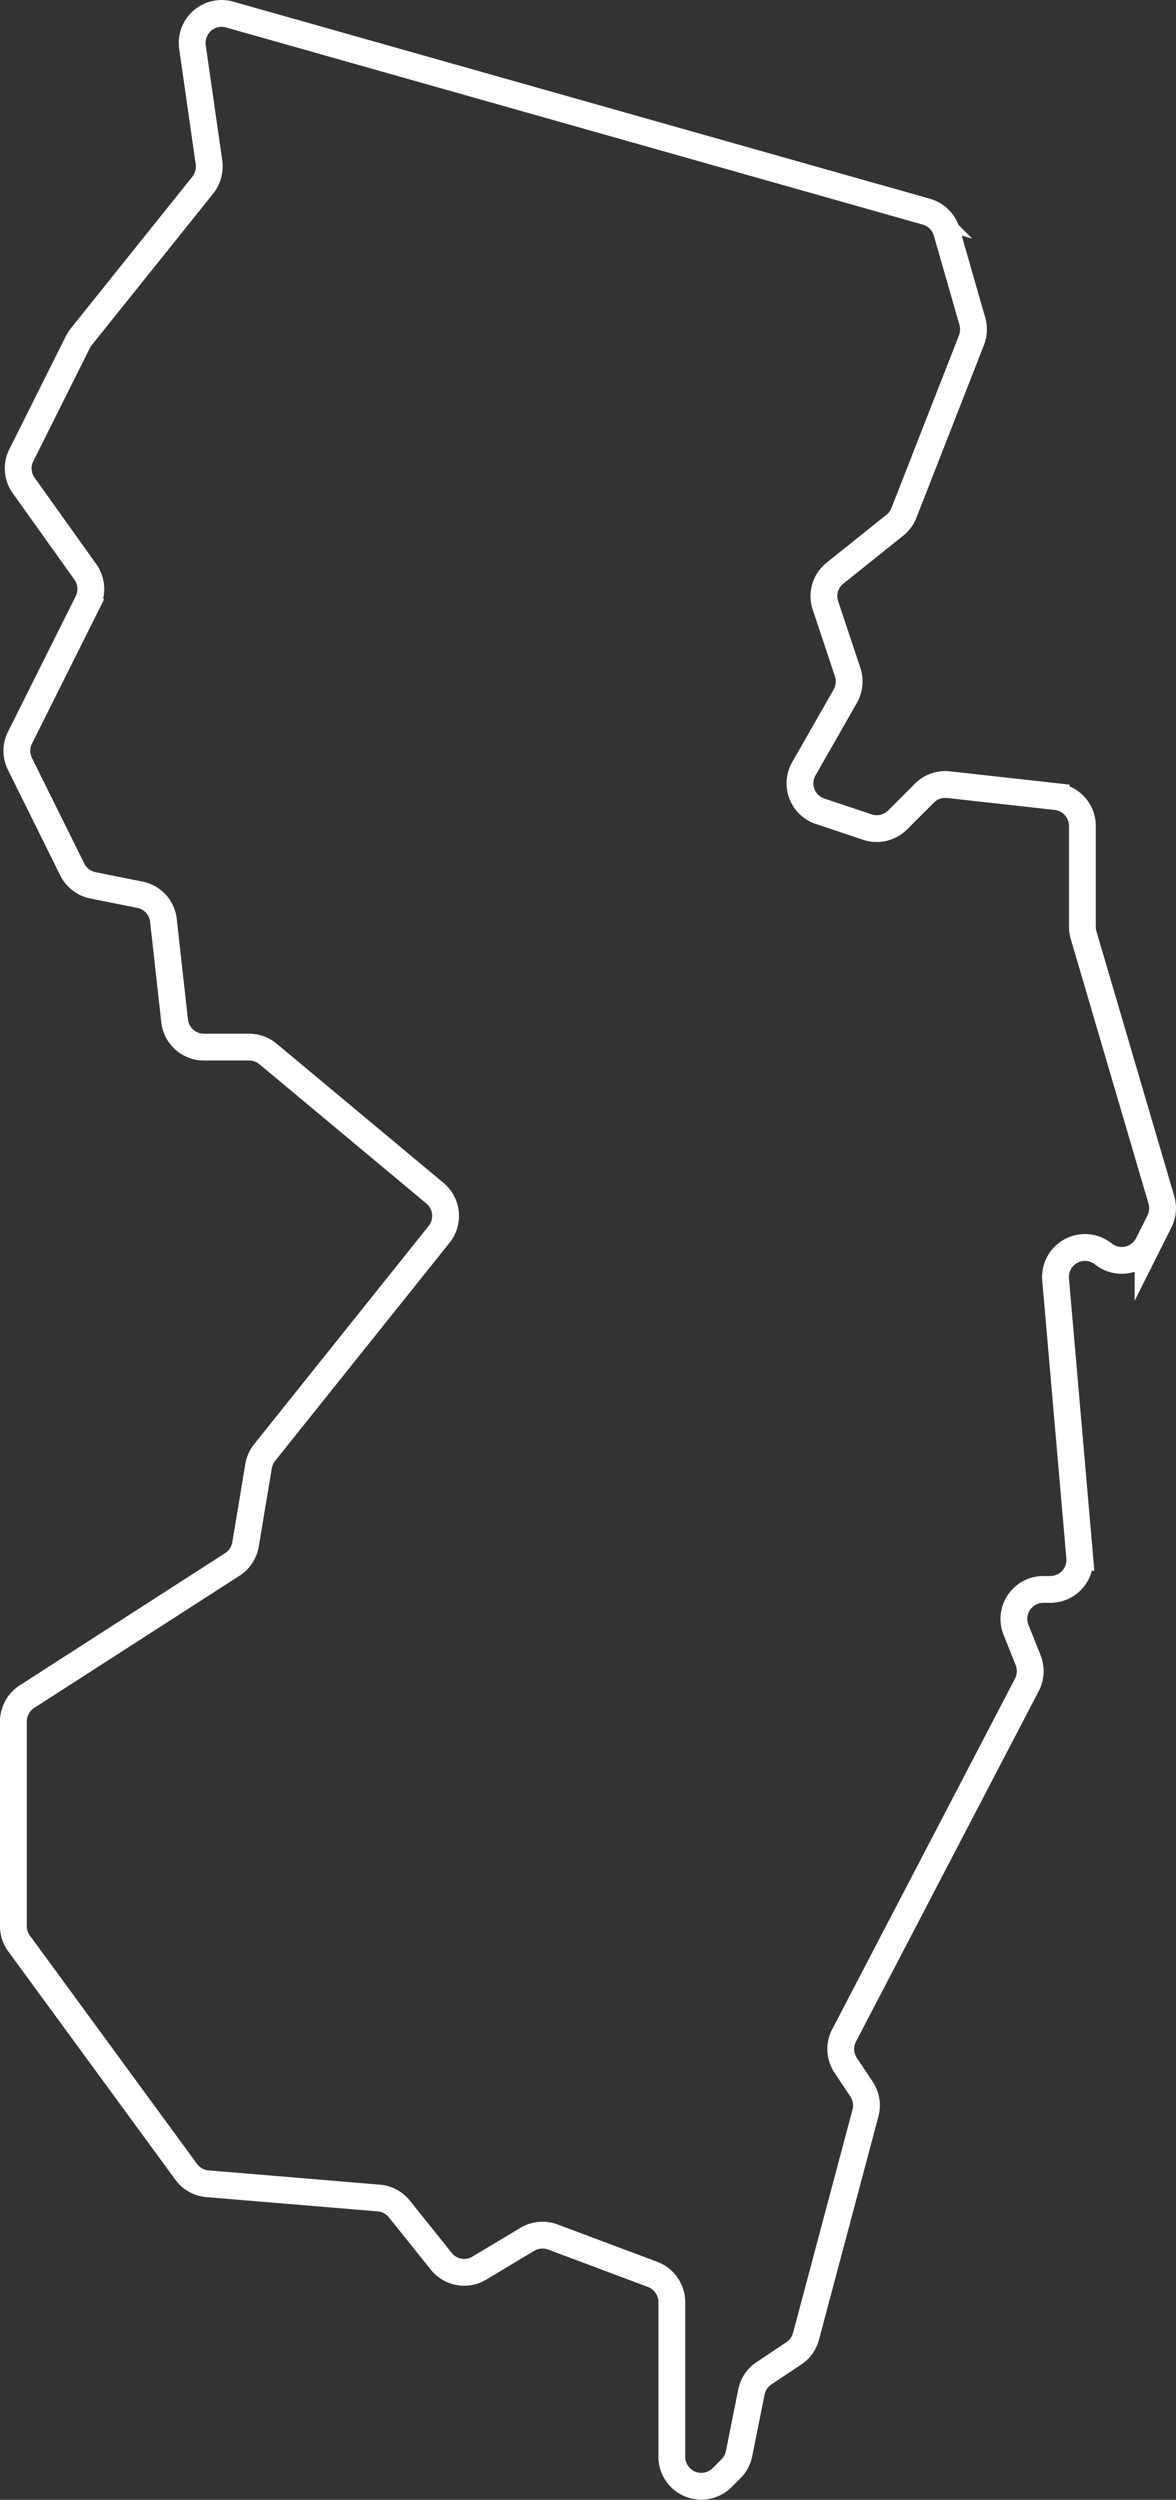 <svg id="Layer_1" data-name="Layer 1" xmlns="http://www.w3.org/2000/svg" viewBox="0 0 131.67 279.75"><rect x="0" y="0" width="131.67" height="279.75" fill="#333333" stroke="none"/><defs><style>.cls-1{fill:none;stroke:#fff;stroke-miterlimit:10;stroke-width:3px;}</style></defs><title>jersey</title><path class="cls-1" d="M257.72,232.13l78,22.06a3.32,3.32,0,0,1,2.28,2.27l2.87,10a3.31,3.31,0,0,1-.1,2.11l-7.56,19.32a3.28,3.28,0,0,1-1,1.37l-6.72,5.38a3.29,3.29,0,0,0-1.07,3.62l2.49,7.47a3.31,3.31,0,0,1-.27,2.68l-4.63,8.11a3.29,3.29,0,0,0,1.82,4.77l5.29,1.77a3.32,3.32,0,0,0,3.38-.8l3-3a3.3,3.3,0,0,1,2.7-.95l12.06,1.34a3.3,3.3,0,0,1,2.93,3.28v11.3a3.34,3.34,0,0,0,.14.94l8.7,29.6a3.3,3.3,0,0,1-.21,2.41l-1.28,2.55a3.3,3.3,0,0,1-5,1.1h0a3.3,3.3,0,0,0-5.35,2.86l2.7,31.09a3.3,3.3,0,0,1-3.29,3.59h-.73A3.3,3.3,0,0,0,345.8,413l1.31,3.28A3.34,3.34,0,0,1,347,419l-20.49,39.28a3.28,3.28,0,0,0,.18,3.35l1.77,2.66a3.3,3.3,0,0,1,.44,2.68l-6.66,25a3.27,3.27,0,0,1-1.36,1.89l-3.35,2.24a3.26,3.26,0,0,0-1.4,2.1l-1.38,6.88a3.32,3.32,0,0,1-.9,1.69l-1,1a3.3,3.3,0,0,1-5.63-2.33V488.08A3.33,3.33,0,0,0,305,485l-11.1-4.16a3.34,3.34,0,0,0-2.86.26l-5.37,3.22a3.28,3.28,0,0,1-4.27-.77l-4.68-5.84a3.32,3.32,0,0,0-2.3-1.23l-19.19-1.6a3.27,3.27,0,0,1-2.38-1.33L234.14,448a3.28,3.28,0,0,1-.64-1.95v-22.9a3.31,3.31,0,0,1,1.52-2.78l23-14.8a3.32,3.32,0,0,0,1.47-2.24l1.46-8.76a3.33,3.33,0,0,1,.68-1.52l19.54-24.42a3.31,3.31,0,0,0-.47-4.6L262,348.44a3.31,3.31,0,0,0-2.11-.76h-5.06a3.3,3.3,0,0,1-3.28-2.94l-1.25-11.23a3.3,3.3,0,0,0-2.63-2.88l-5.26-1.05a3.32,3.32,0,0,1-2.31-1.76L234.24,316a3.26,3.26,0,0,1,0-2.95l7.58-15.16a3.3,3.3,0,0,0-.27-3.4l-6.89-9.65a3.28,3.28,0,0,1-.27-3.4l6.32-12.64a3.64,3.64,0,0,1,.37-.59l13.63-17a3.38,3.38,0,0,0,.69-2.53l-1.85-12.9A3.3,3.3,0,0,1,257.72,232.13Z" transform="translate(-232 -230.5)"/></svg>